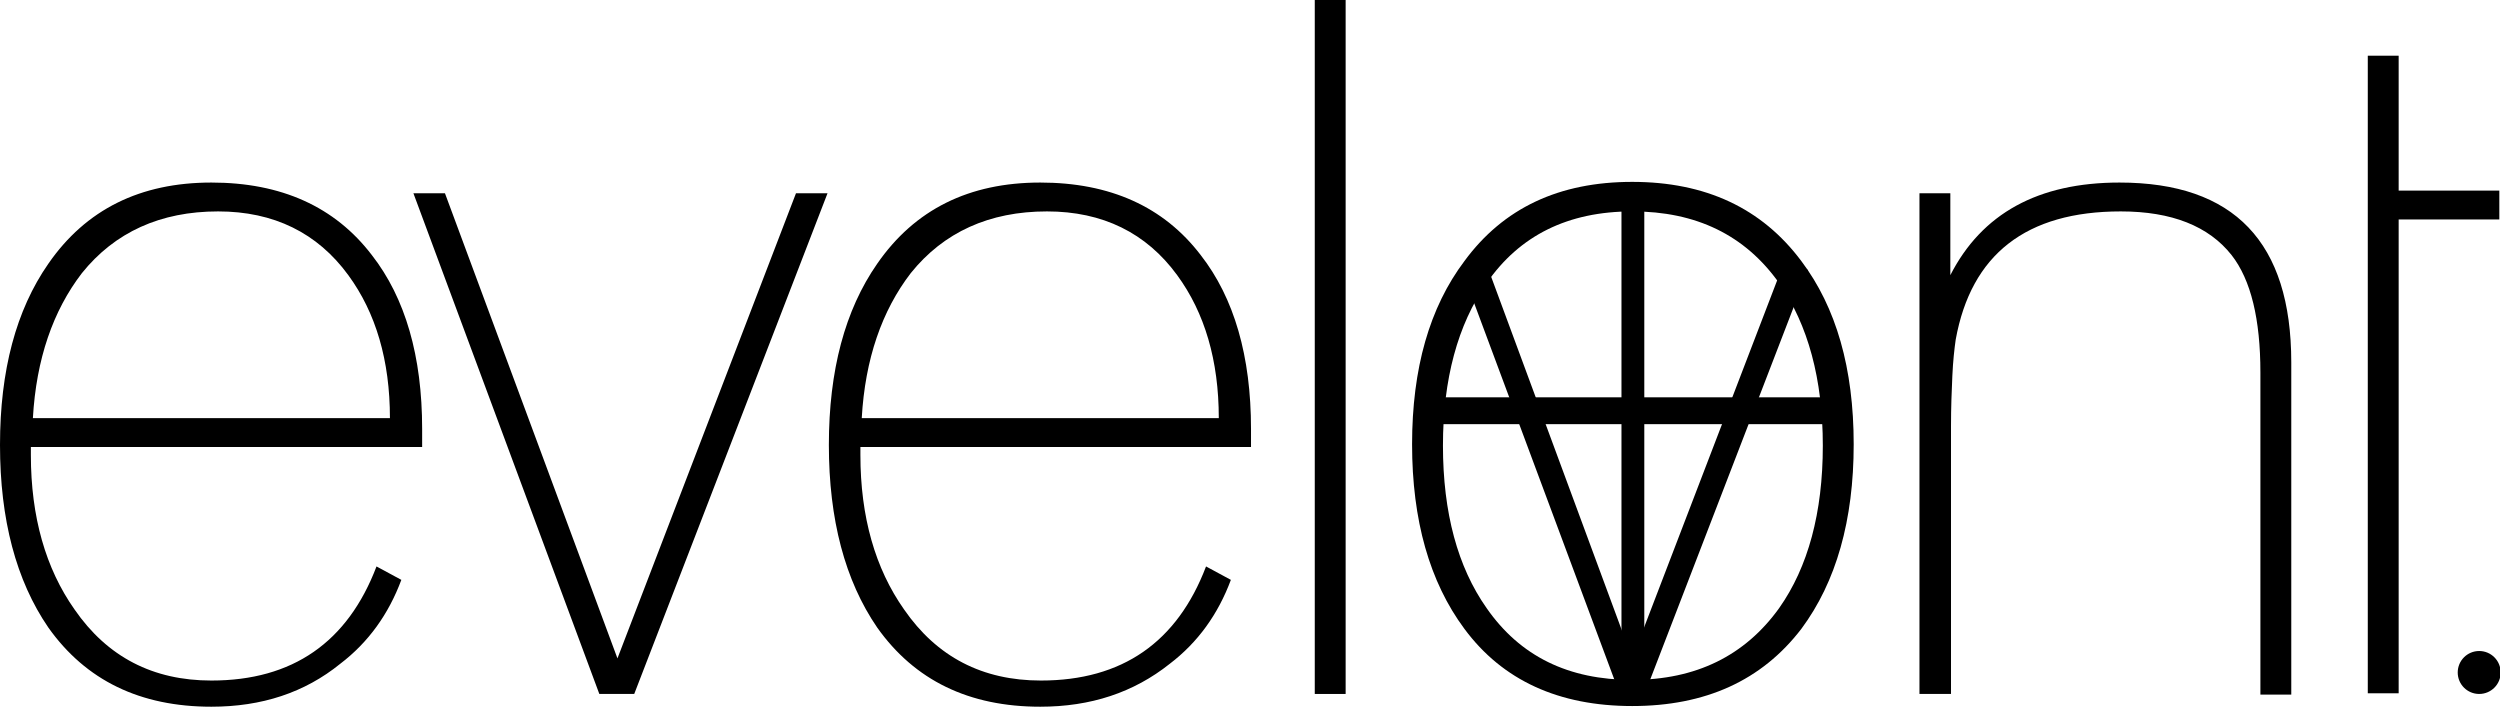 <svg xmlns="http://www.w3.org/2000/svg" xmlns:xlink="http://www.w3.org/1999/xlink" x="0px" y="0px"
	 viewBox="0 0 372.5 105.3" style="enable-background:new 0 0 372.5 105.3;" xml:space="preserve">
<style type="text/css">
	.st0{display:none;}
	.st1{fill:none;stroke:#000000;stroke-width:4;stroke-miterlimit:10;}
</style>
<path d="M61.6,28.8h4.7L92,98.1l26.6-69.3h4.7l-28.8,74.6h-5.2L61.6,28.8z"/>
<path d="M31.5,105.3c-10.6,0-18.7-3.9-24.3-11.8C2.4,86.5,0,77.4,0,66.3c0-11.1,2.4-20.1,7.2-27c5.6-8.1,13.7-12.1,24.3-12.1
	c10.4,0,18.4,3.6,23.9,10.8c5,6.4,7.5,15.1,7.5,25.9v2.7H4.6v1.2c0,9.2,2.2,16.9,6.5,23c4.9,7.1,11.7,10.6,20.4,10.6
	c12.1,0,20.3-5.7,24.6-17l3.7,2c-1.9,5.1-4.9,9.3-9.1,12.5C45.4,103.2,39,105.3,31.5,105.3z M58.1,62.3c0-8.6-2.1-15.7-6.2-21.3
	c-4.6-6.3-11.1-9.5-19.4-9.5c-8.6,0-15.4,3.1-20.3,9.2c-4.3,5.6-6.8,12.8-7.3,21.6H58.1z"/>
<path d="M155,105.3c-10.6,0-18.7-3.9-24.3-11.8c-4.8-7-7.2-16.1-7.2-27.2c0-11.1,2.4-20.1,7.2-27c5.6-8.1,13.7-12.1,24.3-12.1
	c10.4,0,18.4,3.6,23.9,10.8c5,6.4,7.5,15.1,7.5,25.9v2.7h-58.2v1.2c0,9.2,2.2,16.9,6.5,23c4.9,7.1,11.7,10.6,20.4,10.6
	c12.1,0,20.3-5.7,24.6-17l3.7,2c-1.9,5.1-4.9,9.3-9.1,12.5C168.9,103.2,162.5,105.3,155,105.3z M181.6,62.3c0-8.6-2.1-15.7-6.2-21.3
	c-4.6-6.3-11.1-9.5-19.4-9.5c-8.6,0-15.4,3.1-20.3,9.2c-4.3,5.6-6.8,12.8-7.3,21.6H181.6z"/>
<path d="M195.9,0h4.6v103.4h-4.6V0z"/>
<path class="st0" d="M218.8,39c5.8-7.9,14.1-11.8,25-11.8S263.2,31.1,269,39c5.2,6.9,7.8,16,7.8,27.3c0,11.3-2.6,20.5-7.8,27.5
	c-5.9,7.7-14.3,11.5-25.2,11.5c-10.9,0-19.3-3.8-25-11.5c-5.2-7-7.8-16.2-7.8-27.5C211.1,55,213.7,45.9,218.8,39z M222.1,90.7
	c5,7.2,12.2,10.7,21.7,10.7s16.8-3.6,21.9-10.7c4.3-6.1,6.5-14.2,6.5-24.2c0-9.9-2.2-18-6.5-24.2c-5.1-7.2-12.4-10.7-21.9-10.7
	c-9.6,0-16.8,3.6-21.7,10.7c-4.3,6.2-6.5,14.3-6.5,24.2C215.7,76.5,217.8,84.5,222.1,90.7z"/>
<path d="M286,28.8h4.6V41c4.7-9.2,13.1-13.8,25.2-13.8c17.1,0,25.6,8.9,25.6,26.8v49.5h-4.6V55.5c0-7.9-1.4-13.8-4.3-17.5
	c-3.4-4.3-8.9-6.5-16.5-6.5c-14.1,0-22.3,6.4-24.6,19.1c-0.2,1.4-0.4,3.2-0.5,5.4c-0.1,2.2-0.2,4.7-0.2,7.5v39.9H286V28.8z"/>
<path d="M357.4,8.3v20.1h15v4.3h-15v70.6h-4.6V8.3H357.4z"/>
<circle id="XMLID_00000123420351340980261150000005349170705617336498_" cx="369.4" cy="100.2" r="3.2"/>
<g>
	<path d="M217.8,40.2h4l21.4,57.9l22.2-57.9h4l-24,62.3H241L217.8,40.2z"/>
	<path d="M241.6,28.4h3.4v75.5h-3.4V28.4z"/>
	<path d="M218.2,38.9c5.8-7.9,14.1-11.8,25-11.8c10.9,0,19.3,3.9,25.2,11.8c5.2,6.9,7.8,16,7.8,27.3c0,11.3-2.6,20.5-7.8,27.5
		c-5.9,7.7-14.3,11.5-25.2,11.5c-10.9,0-19.3-3.8-25-11.5c-5.2-7-7.8-16.2-7.8-27.5C210.4,54.9,213,45.8,218.2,38.9z M221.5,90.6
		c5,7.2,12.2,10.7,21.7,10.7c9.5,0,16.8-3.6,21.9-10.7c4.3-6.1,6.5-14.2,6.5-24.2c0-9.9-2.2-18-6.5-24.2
		c-5.1-7.2-12.4-10.7-21.9-10.7c-9.6,0-16.8,3.6-21.7,10.7c-4.3,6.2-6.5,14.3-6.5,24.2C215,76.4,217.2,84.5,221.5,90.6z"/>
	<line class="st1" x1="213.2" y1="61.2" x2="272.9" y2="61.2"/>
</g>
</svg>
